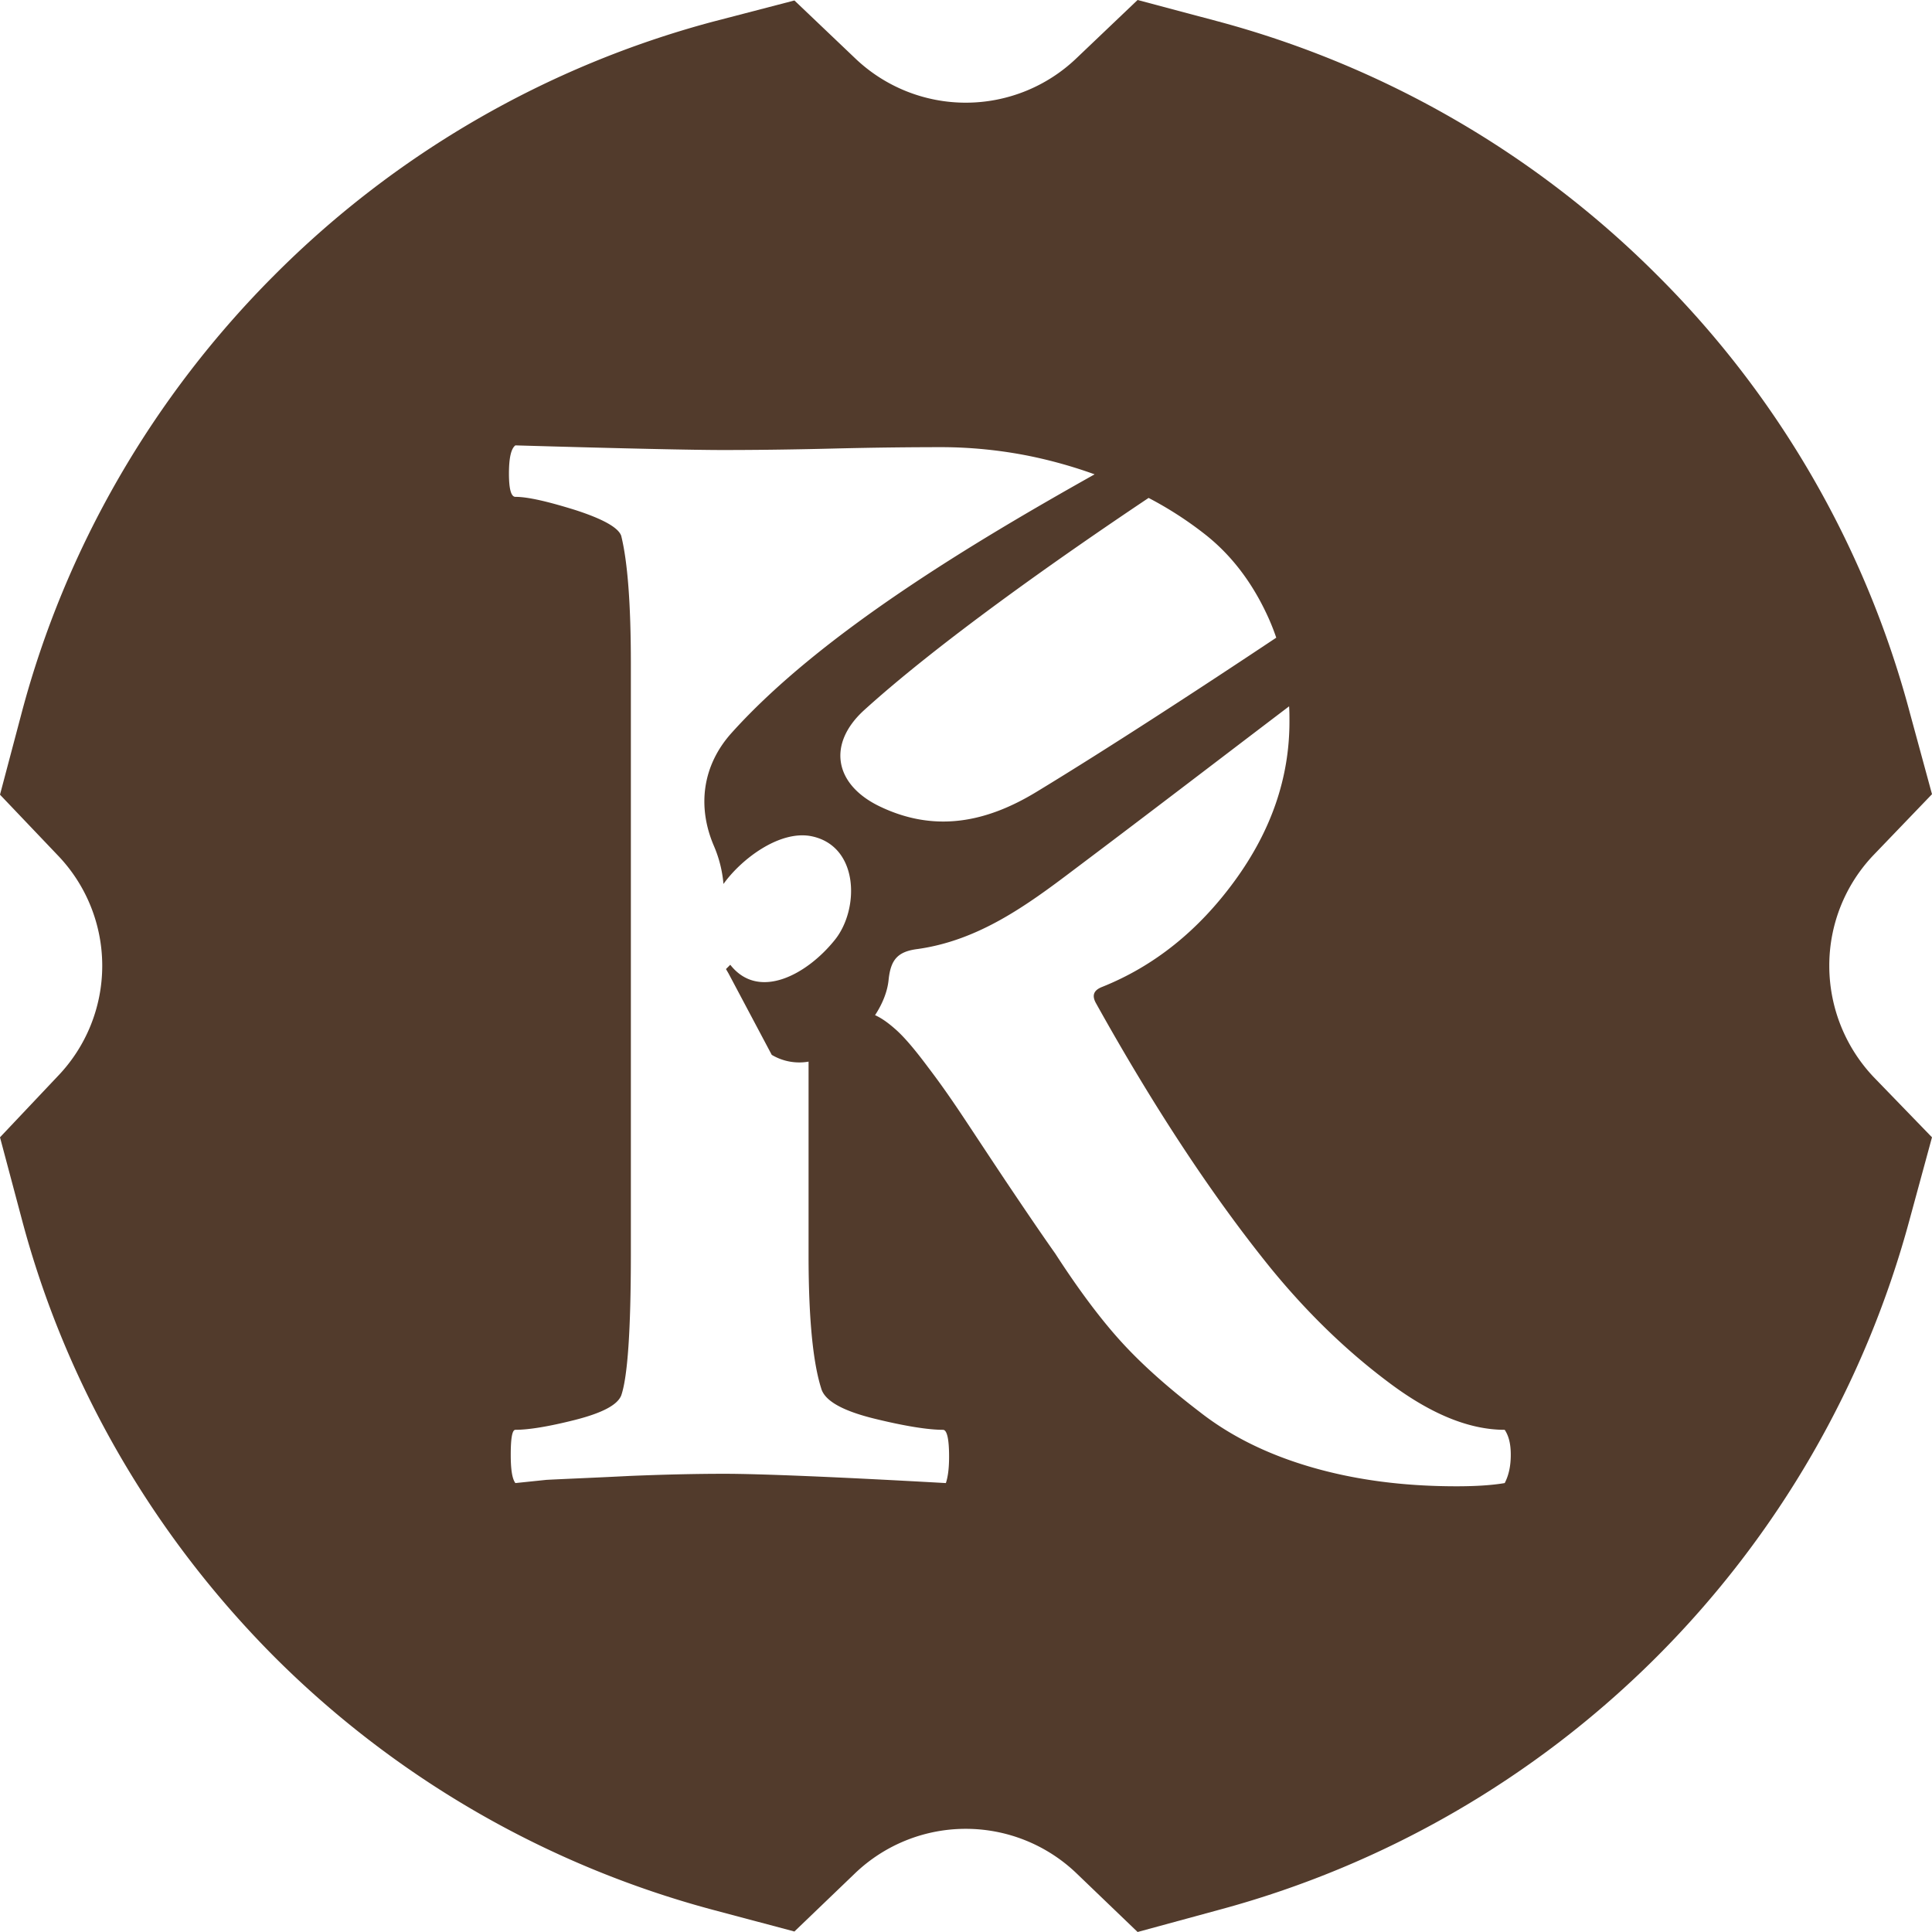 <?xml version="1.0" encoding="UTF-8"?>
<svg data-bbox="-0.002 -0.011 1341.717 1341.722" viewBox="0 0 1341.715 1341.721" height="1341.721" width="1341.715" xmlns="http://www.w3.org/2000/svg" data-type="color">
    <g>
        <path d="M1270.385 670.851a111.16 111.16 0 0 1 30.67-76.98l40.66-42.33-15.33-56.32a672.953 672.953 0 0 0-175.67-304.271 679.955 679.955 0 0 0-304.35-175.961l-56.333-15-42.336 40.327a111.143 111.143 0 0 1-154 0l-42-39.99-56.333 14.662A676.211 676.211 0 0 0 190.675 190.95C106.338 275.267 45.336 380.579 14.998 495.221l-15 56.65 40 42a110.665 110.665 0 0 1 0 153.63l-40 42.33 15 56.31c30.338 114.98 91.34 219.96 175.677 304.61a678.684 678.684 0 0 0 304.678 175.63l56.333 14.99 42.005-40.32a111.156 111.156 0 0 1 154 0l42.336 40.66 56.333-15.33a679.695 679.695 0 0 0 480.02-480.24l15.33-56.31-40.66-42a112.374 112.374 0 0 1-30.665-76.98Zm-472.72-325.06a252.537 252.537 0 0 1 39.23 25.321c17.38 13.653 31.54 31.769 42.22 54.119a155.814 155.814 0 0 1 7.2 17.62c-50.66 33.77-116.46 76.71-166.371 107-35.008 21.34-70.762 28.54-109 10.18-31.536-15.15-36.5-43.2-11.175-66.54 51.645-46.91 134.828-105.496 197.896-147.7Zm-140.79 684.16c-79.456-4.47-130.607-6.45-153.7-6.45-19.619 0-41.467.49-65.8 1.49-24.084 1.24-43.453 1.98-57.852 2.72l-21.605 2.24c-2.235-2.98-3.223-9.43-3.223-19.61 0-11.42.988-17.38 3.223-17.38 9.189 0 23.092-2.23 41.717-6.95 18.375-4.72 29.05-10.18 31.782-16.88 4.471-12.91 6.7-45.68 6.7-98.55v-409.6c0-41.22-2.232-70.754-6.7-88.874-1.986-5.712-12.663-11.672-31.782-17.875-19.12-5.957-33.023-9.187-41.717-9.187-2.977 0-4.467-5.46-4.467-16.134 0-10.92 1.49-17.375 4.467-19.61 76.48 2.235 124.65 3.225 144.019 3.225 20.361 0 45.435-.245 75.484-.99 29.8-.746 55.619-1 77.471-1a313.843 313.843 0 0 1 59.1 5.956 325.237 325.237 0 0 1 46.183 12.914c-84.423 47.417-189.953 110.465-252.03 179.485-20.36 22.59-24.087 51.14-12.416 78.44a85.248 85.248 0 0 1 6.7 26.56c12.413-17.37 38.735-37.23 60.586-33.26 33.768 6.45 34.018 50.89 16.638 72.24-19.373 24.08-52.888 42.2-72.507 17.13l-2.981 2.98 1.74 2.98 30.046 56.6a37.329 37.329 0 0 0 25.573 4.71v134.55c0 43.19 2.982 73.98 8.694 92.1 2.232 8.68 14.4 15.63 36.254 21.1 22.1 5.46 38.235 7.94 48.416 7.94 2.731 0 4.222 6.21 4.222 18.62.003 7.94-.743 13.9-2.235 18.37Zm388.1 0q-13.035 2.235-33.52 2.23c-36.99 0-70.27-4.47-100.31-13.15s-56.12-21.35-77.97-38.48c-22.1-16.88-40.474-33.26-54.876-49.15s-29.55-36.25-45.442-60.82c-10.181-14.4-21.6-31.28-34.763-50.89-12.909-19.36-22.843-34.51-29.8-44.94s-14.648-21.59-23.342-33.01c-8.689-11.67-15.889-20.36-22.1-26.07-5.213-4.71-10.18-8.44-15.148-10.67 5.218-7.95 8.694-16.63 9.435-24.83 1.491-13.65 6.209-19.36 20.112-21.1 42.215-5.95 75.488-30.03 108.265-54.86 53.132-39.96 94.852-71.99 149.722-113.69.25 3.47.25 6.95.25 10.67 0 38.98-12.66 75.72-37.99 110.47s-56.11 59.33-92.118 73.73c-5.708 2.23-7.2 5.71-4.468 10.92q60.714 109.11 121.416 184.2 37.995 46.545 81.94 79.43c29.3 22.1 56.12 33.02 80.7 33.02 2.98 4.47 4.22 10.18 4.22 17.38s-1.233 13.9-4.213 19.61Z" fill="#523b2c" fill-rule="evenodd" data-color="1"/>
    </g>
</svg>

